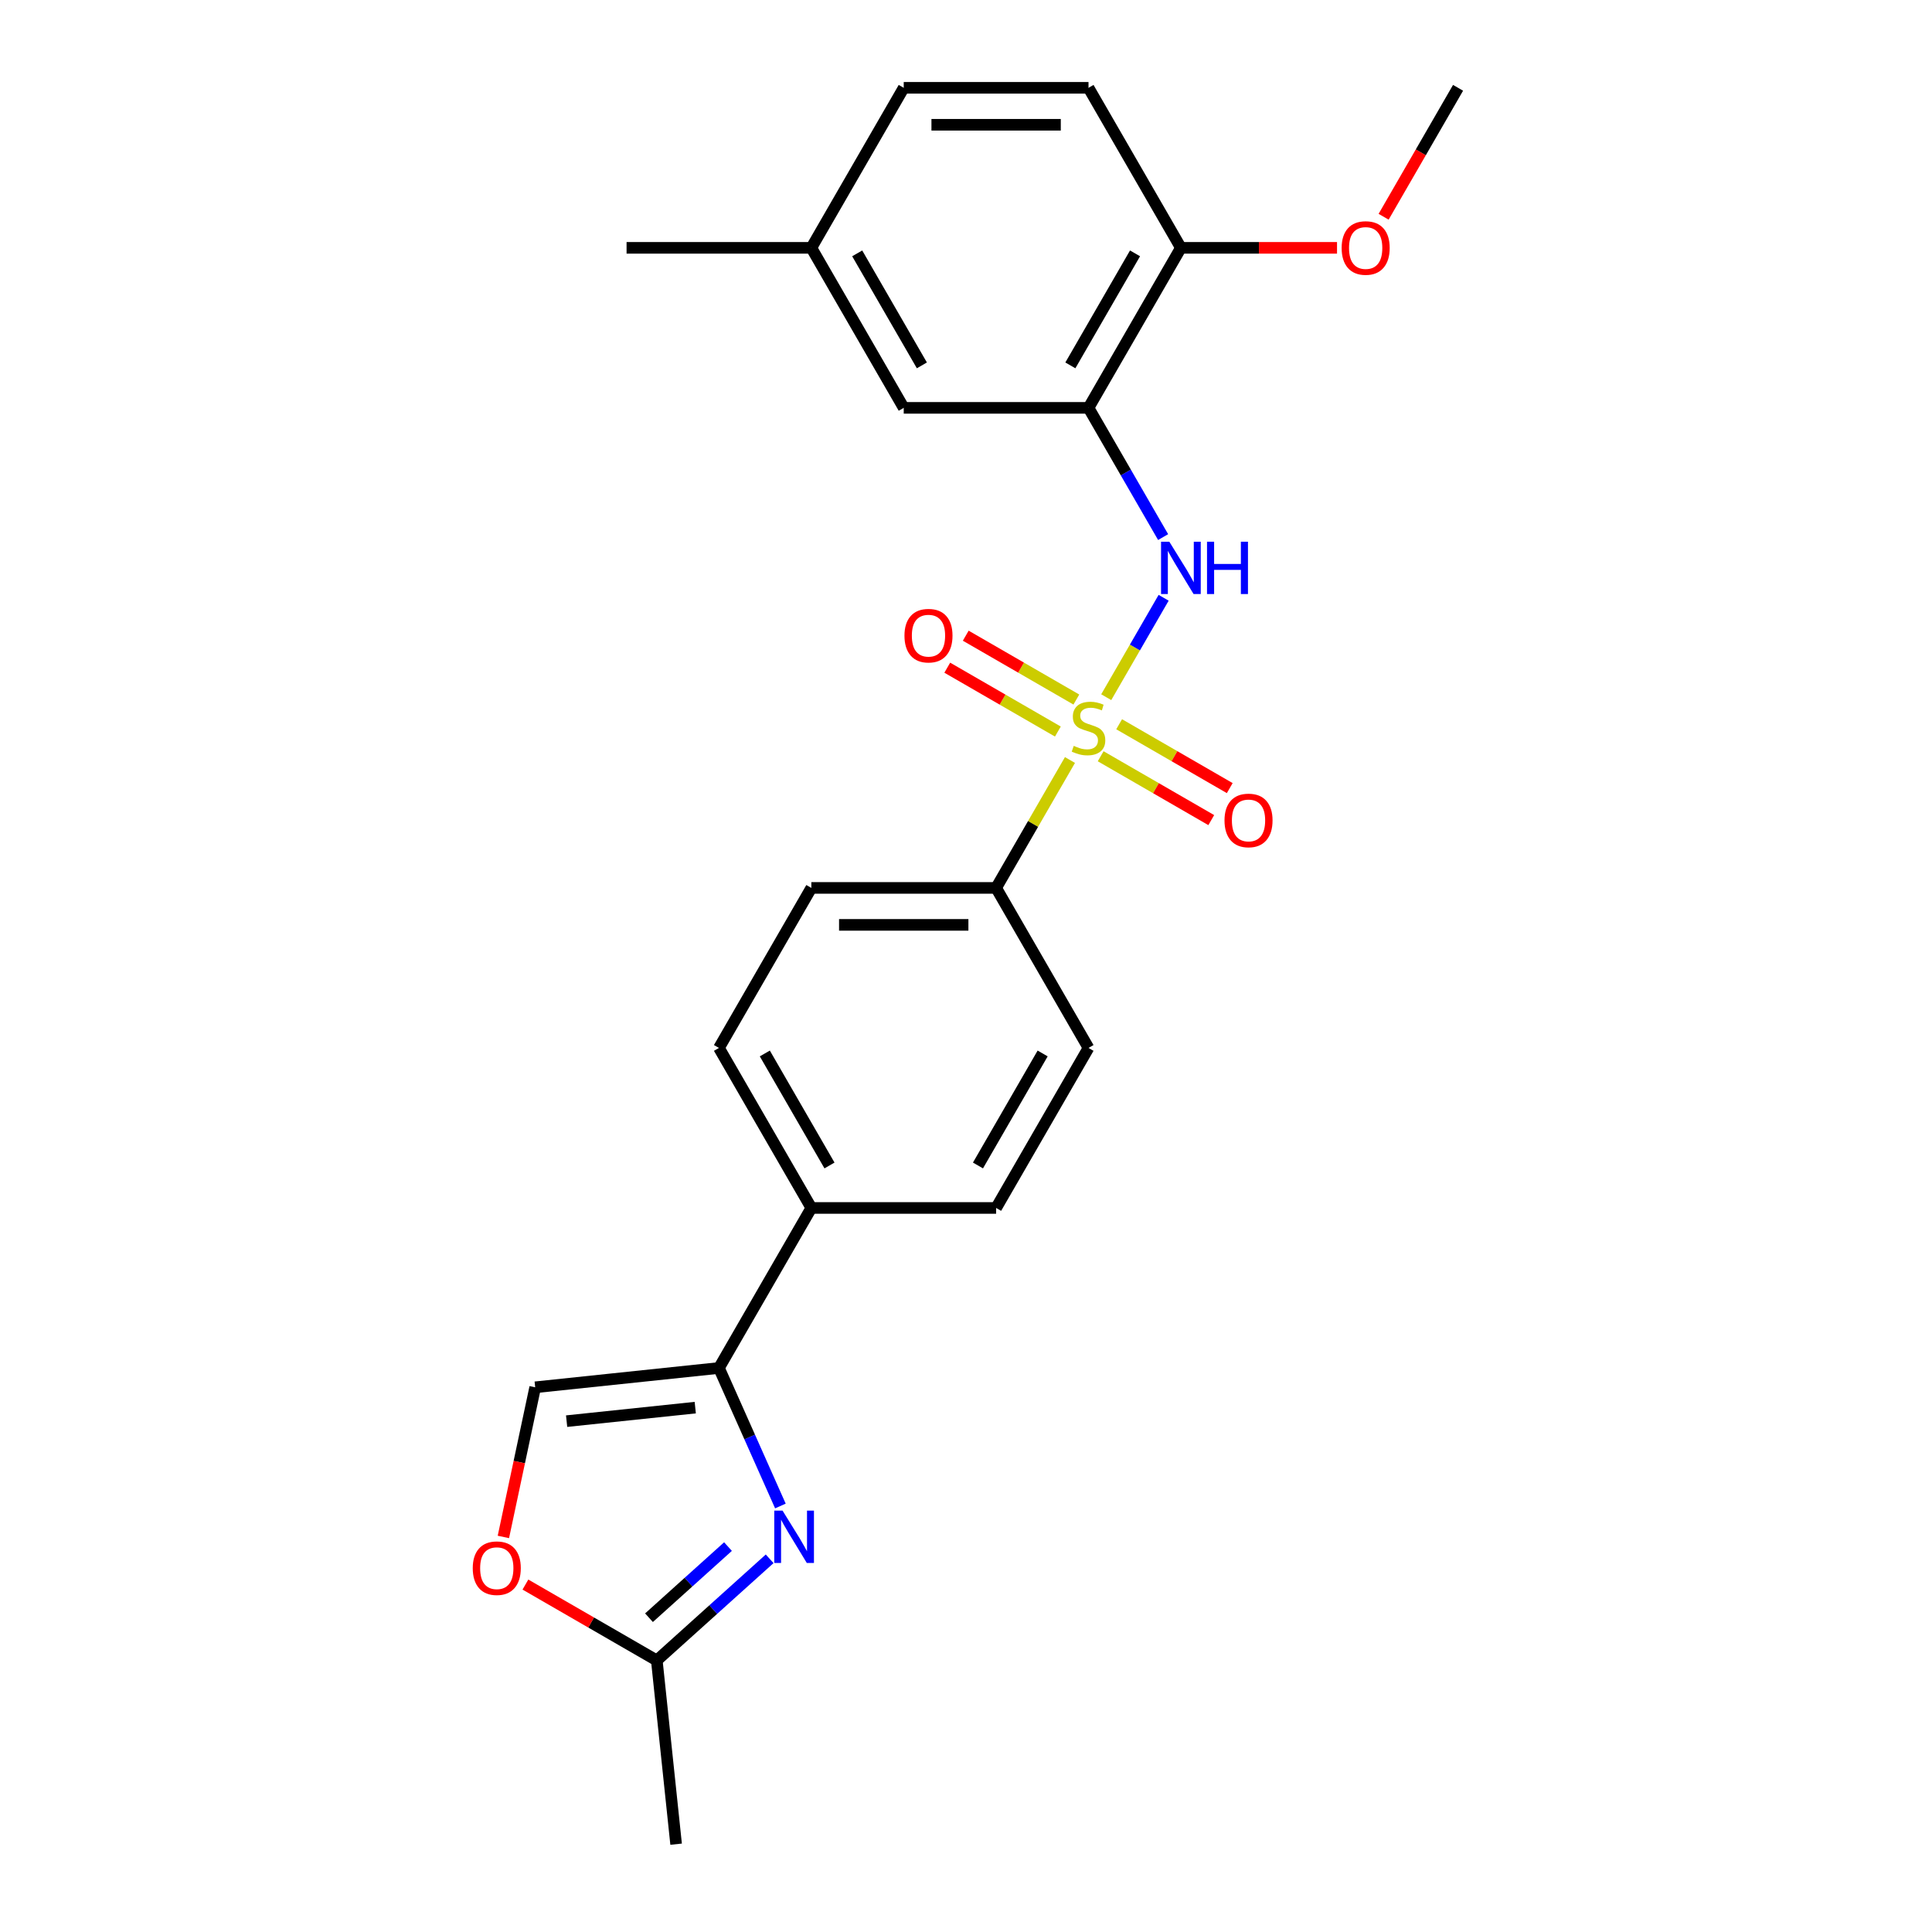 <?xml version='1.0' encoding='iso-8859-1'?>
<svg version='1.1' baseProfile='full'
              xmlns='http://www.w3.org/2000/svg'
                      xmlns:rdkit='http://www.rdkit.org/xml'
                      xmlns:xlink='http://www.w3.org/1999/xlink'
                  xml:space='preserve'
width='1000px' height='1000px' viewBox='0 0 1000 1000'>
<!-- END OF HEADER -->
<rect style='opacity:1.0;fill:#FFFFFF;stroke:none' width='1000' height='1000' x='0' y='0'> </rect>
<path class='bond-1' d='M 572.586,360.864 L 587.44,335.136' style='fill:none;fill-rule:evenodd;stroke:#CCCC00;stroke-width:6px;stroke-linecap:butt;stroke-linejoin:miter;stroke-opacity:1' />
<path class='bond-1' d='M 587.44,335.136 L 602.295,309.408' style='fill:none;fill-rule:evenodd;stroke:#0000FF;stroke-width:6px;stroke-linecap:butt;stroke-linejoin:miter;stroke-opacity:1' />
<path class='bond-6' d='M 553.812,393.381 L 534.701,426.483' style='fill:none;fill-rule:evenodd;stroke:#CCCC00;stroke-width:6px;stroke-linecap:butt;stroke-linejoin:miter;stroke-opacity:1' />
<path class='bond-6' d='M 534.701,426.483 L 515.589,459.585' style='fill:none;fill-rule:evenodd;stroke:#000000;stroke-width:6px;stroke-linecap:butt;stroke-linejoin:miter;stroke-opacity:1' />
<path class='bond-8' d='M 557.116,362.082 L 528.493,345.557' style='fill:none;fill-rule:evenodd;stroke:#CCCC00;stroke-width:6px;stroke-linecap:butt;stroke-linejoin:miter;stroke-opacity:1' />
<path class='bond-8' d='M 528.493,345.557 L 499.869,329.031' style='fill:none;fill-rule:evenodd;stroke:#FF0000;stroke-width:6px;stroke-linecap:butt;stroke-linejoin:miter;stroke-opacity:1' />
<path class='bond-8' d='M 547.552,378.648 L 518.929,362.122' style='fill:none;fill-rule:evenodd;stroke:#CCCC00;stroke-width:6px;stroke-linecap:butt;stroke-linejoin:miter;stroke-opacity:1' />
<path class='bond-8' d='M 518.929,362.122 L 490.305,345.596' style='fill:none;fill-rule:evenodd;stroke:#FF0000;stroke-width:6px;stroke-linecap:butt;stroke-linejoin:miter;stroke-opacity:1' />
<path class='bond-9' d='M 569.702,391.436 L 598.326,407.962' style='fill:none;fill-rule:evenodd;stroke:#CCCC00;stroke-width:6px;stroke-linecap:butt;stroke-linejoin:miter;stroke-opacity:1' />
<path class='bond-9' d='M 598.326,407.962 L 626.949,424.487' style='fill:none;fill-rule:evenodd;stroke:#FF0000;stroke-width:6px;stroke-linecap:butt;stroke-linejoin:miter;stroke-opacity:1' />
<path class='bond-9' d='M 579.266,374.871 L 607.889,391.396' style='fill:none;fill-rule:evenodd;stroke:#CCCC00;stroke-width:6px;stroke-linecap:butt;stroke-linejoin:miter;stroke-opacity:1' />
<path class='bond-9' d='M 607.889,391.396 L 636.513,407.922' style='fill:none;fill-rule:evenodd;stroke:#FF0000;stroke-width:6px;stroke-linecap:butt;stroke-linejoin:miter;stroke-opacity:1' />
<path class='bond-0' d='M 403.936,779.501 L 388.033,743.782' style='fill:none;fill-rule:evenodd;stroke:#0000FF;stroke-width:6px;stroke-linecap:butt;stroke-linejoin:miter;stroke-opacity:1' />
<path class='bond-0' d='M 388.033,743.782 L 372.13,708.064' style='fill:none;fill-rule:evenodd;stroke:#000000;stroke-width:6px;stroke-linecap:butt;stroke-linejoin:miter;stroke-opacity:1' />
<path class='bond-4' d='M 398.368,806.836 L 369.162,833.133' style='fill:none;fill-rule:evenodd;stroke:#0000FF;stroke-width:6px;stroke-linecap:butt;stroke-linejoin:miter;stroke-opacity:1' />
<path class='bond-4' d='M 369.162,833.133 L 339.956,859.43' style='fill:none;fill-rule:evenodd;stroke:#000000;stroke-width:6px;stroke-linecap:butt;stroke-linejoin:miter;stroke-opacity:1' />
<path class='bond-4' d='M 376.807,800.511 L 356.363,818.918' style='fill:none;fill-rule:evenodd;stroke:#0000FF;stroke-width:6px;stroke-linecap:butt;stroke-linejoin:miter;stroke-opacity:1' />
<path class='bond-4' d='M 356.363,818.918 L 335.919,837.326' style='fill:none;fill-rule:evenodd;stroke:#000000;stroke-width:6px;stroke-linecap:butt;stroke-linejoin:miter;stroke-opacity:1' />
<path class='bond-3' d='M 602.03,277.999 L 582.719,244.553' style='fill:none;fill-rule:evenodd;stroke:#0000FF;stroke-width:6px;stroke-linecap:butt;stroke-linejoin:miter;stroke-opacity:1' />
<path class='bond-3' d='M 582.719,244.553 L 563.409,211.107' style='fill:none;fill-rule:evenodd;stroke:#000000;stroke-width:6px;stroke-linecap:butt;stroke-linejoin:miter;stroke-opacity:1' />
<path class='bond-2' d='M 372.13,708.064 L 419.95,625.238' style='fill:none;fill-rule:evenodd;stroke:#000000;stroke-width:6px;stroke-linecap:butt;stroke-linejoin:miter;stroke-opacity:1' />
<path class='bond-5' d='M 372.13,708.064 L 277.015,718.061' style='fill:none;fill-rule:evenodd;stroke:#000000;stroke-width:6px;stroke-linecap:butt;stroke-linejoin:miter;stroke-opacity:1' />
<path class='bond-5' d='M 359.862,728.586 L 293.282,735.584' style='fill:none;fill-rule:evenodd;stroke:#000000;stroke-width:6px;stroke-linecap:butt;stroke-linejoin:miter;stroke-opacity:1' />
<path class='bond-11' d='M 563.409,211.107 L 611.229,128.281' style='fill:none;fill-rule:evenodd;stroke:#000000;stroke-width:6px;stroke-linecap:butt;stroke-linejoin:miter;stroke-opacity:1' />
<path class='bond-11' d='M 554.017,189.119 L 587.491,131.141' style='fill:none;fill-rule:evenodd;stroke:#000000;stroke-width:6px;stroke-linecap:butt;stroke-linejoin:miter;stroke-opacity:1' />
<path class='bond-12' d='M 563.409,211.107 L 467.77,211.107' style='fill:none;fill-rule:evenodd;stroke:#000000;stroke-width:6px;stroke-linecap:butt;stroke-linejoin:miter;stroke-opacity:1' />
<path class='bond-21' d='M 339.956,859.43 L 349.953,954.545' style='fill:none;fill-rule:evenodd;stroke:#000000;stroke-width:6px;stroke-linecap:butt;stroke-linejoin:miter;stroke-opacity:1' />
<path class='bond-26' d='M 339.956,859.43 L 305.955,839.799' style='fill:none;fill-rule:evenodd;stroke:#000000;stroke-width:6px;stroke-linecap:butt;stroke-linejoin:miter;stroke-opacity:1' />
<path class='bond-26' d='M 305.955,839.799 L 271.954,820.169' style='fill:none;fill-rule:evenodd;stroke:#FF0000;stroke-width:6px;stroke-linecap:butt;stroke-linejoin:miter;stroke-opacity:1' />
<path class='bond-7' d='M 277.015,718.061 L 268.782,756.792' style='fill:none;fill-rule:evenodd;stroke:#000000;stroke-width:6px;stroke-linecap:butt;stroke-linejoin:miter;stroke-opacity:1' />
<path class='bond-7' d='M 268.782,756.792 L 260.55,795.524' style='fill:none;fill-rule:evenodd;stroke:#FF0000;stroke-width:6px;stroke-linecap:butt;stroke-linejoin:miter;stroke-opacity:1' />
<path class='bond-13' d='M 515.589,459.585 L 419.95,459.585' style='fill:none;fill-rule:evenodd;stroke:#000000;stroke-width:6px;stroke-linecap:butt;stroke-linejoin:miter;stroke-opacity:1' />
<path class='bond-13' d='M 501.243,478.713 L 434.296,478.713' style='fill:none;fill-rule:evenodd;stroke:#000000;stroke-width:6px;stroke-linecap:butt;stroke-linejoin:miter;stroke-opacity:1' />
<path class='bond-14' d='M 515.589,459.585 L 563.409,542.411' style='fill:none;fill-rule:evenodd;stroke:#000000;stroke-width:6px;stroke-linecap:butt;stroke-linejoin:miter;stroke-opacity:1' />
<path class='bond-10' d='M 419.95,625.238 L 515.589,625.238' style='fill:none;fill-rule:evenodd;stroke:#000000;stroke-width:6px;stroke-linecap:butt;stroke-linejoin:miter;stroke-opacity:1' />
<path class='bond-24' d='M 419.95,625.238 L 372.13,542.411' style='fill:none;fill-rule:evenodd;stroke:#000000;stroke-width:6px;stroke-linecap:butt;stroke-linejoin:miter;stroke-opacity:1' />
<path class='bond-24' d='M 429.342,603.25 L 395.868,545.271' style='fill:none;fill-rule:evenodd;stroke:#000000;stroke-width:6px;stroke-linecap:butt;stroke-linejoin:miter;stroke-opacity:1' />
<path class='bond-17' d='M 611.229,128.281 L 563.409,45.455' style='fill:none;fill-rule:evenodd;stroke:#000000;stroke-width:6px;stroke-linecap:butt;stroke-linejoin:miter;stroke-opacity:1' />
<path class='bond-20' d='M 611.229,128.281 L 651.636,128.281' style='fill:none;fill-rule:evenodd;stroke:#000000;stroke-width:6px;stroke-linecap:butt;stroke-linejoin:miter;stroke-opacity:1' />
<path class='bond-20' d='M 651.636,128.281 L 692.044,128.281' style='fill:none;fill-rule:evenodd;stroke:#FF0000;stroke-width:6px;stroke-linecap:butt;stroke-linejoin:miter;stroke-opacity:1' />
<path class='bond-18' d='M 467.77,211.107 L 419.95,128.281' style='fill:none;fill-rule:evenodd;stroke:#000000;stroke-width:6px;stroke-linecap:butt;stroke-linejoin:miter;stroke-opacity:1' />
<path class='bond-18' d='M 477.162,189.119 L 443.688,131.141' style='fill:none;fill-rule:evenodd;stroke:#000000;stroke-width:6px;stroke-linecap:butt;stroke-linejoin:miter;stroke-opacity:1' />
<path class='bond-15' d='M 419.95,459.585 L 372.13,542.411' style='fill:none;fill-rule:evenodd;stroke:#000000;stroke-width:6px;stroke-linecap:butt;stroke-linejoin:miter;stroke-opacity:1' />
<path class='bond-16' d='M 563.409,542.411 L 515.589,625.238' style='fill:none;fill-rule:evenodd;stroke:#000000;stroke-width:6px;stroke-linecap:butt;stroke-linejoin:miter;stroke-opacity:1' />
<path class='bond-16' d='M 539.671,545.271 L 506.197,603.25' style='fill:none;fill-rule:evenodd;stroke:#000000;stroke-width:6px;stroke-linecap:butt;stroke-linejoin:miter;stroke-opacity:1' />
<path class='bond-25' d='M 563.409,45.455 L 467.77,45.455' style='fill:none;fill-rule:evenodd;stroke:#000000;stroke-width:6px;stroke-linecap:butt;stroke-linejoin:miter;stroke-opacity:1' />
<path class='bond-25' d='M 549.063,64.582 L 482.116,64.582' style='fill:none;fill-rule:evenodd;stroke:#000000;stroke-width:6px;stroke-linecap:butt;stroke-linejoin:miter;stroke-opacity:1' />
<path class='bond-19' d='M 419.95,128.281 L 467.77,45.455' style='fill:none;fill-rule:evenodd;stroke:#000000;stroke-width:6px;stroke-linecap:butt;stroke-linejoin:miter;stroke-opacity:1' />
<path class='bond-22' d='M 419.95,128.281 L 324.311,128.281' style='fill:none;fill-rule:evenodd;stroke:#000000;stroke-width:6px;stroke-linecap:butt;stroke-linejoin:miter;stroke-opacity:1' />
<path class='bond-23' d='M 716.156,112.194 L 735.422,78.824' style='fill:none;fill-rule:evenodd;stroke:#FF0000;stroke-width:6px;stroke-linecap:butt;stroke-linejoin:miter;stroke-opacity:1' />
<path class='bond-23' d='M 735.422,78.824 L 754.688,45.455' style='fill:none;fill-rule:evenodd;stroke:#000000;stroke-width:6px;stroke-linecap:butt;stroke-linejoin:miter;stroke-opacity:1' />
<path  class='atom-0' d='M 555.758 386.055
Q 556.064 386.17, 557.326 386.706
Q 558.589 387.241, 559.966 387.586
Q 561.382 387.892, 562.759 387.892
Q 565.322 387.892, 566.814 386.667
Q 568.306 385.405, 568.306 383.224
Q 568.306 381.732, 567.541 380.814
Q 566.814 379.896, 565.666 379.399
Q 564.519 378.901, 562.606 378.328
Q 560.196 377.601, 558.742 376.912
Q 557.326 376.224, 556.294 374.77
Q 555.299 373.316, 555.299 370.868
Q 555.299 367.463, 557.594 365.359
Q 559.928 363.255, 564.519 363.255
Q 567.655 363.255, 571.213 364.747
L 570.333 367.693
Q 567.082 366.354, 564.633 366.354
Q 561.994 366.354, 560.54 367.463
Q 559.086 368.534, 559.124 370.409
Q 559.124 371.862, 559.851 372.742
Q 560.616 373.622, 561.688 374.12
Q 562.797 374.617, 564.633 375.191
Q 567.082 375.956, 568.535 376.721
Q 569.989 377.486, 571.022 379.055
Q 572.093 380.585, 572.093 383.224
Q 572.093 386.973, 569.568 389.001
Q 567.082 390.99, 562.912 390.99
Q 560.502 390.99, 558.665 390.455
Q 556.867 389.957, 554.725 389.078
L 555.758 386.055
' fill='#CCCC00'/>
<path  class='atom-1' d='M 405.043 781.892
L 413.919 796.238
Q 414.799 797.654, 416.214 800.217
Q 417.629 802.78, 417.706 802.933
L 417.706 781.892
L 421.302 781.892
L 421.302 808.977
L 417.591 808.977
L 408.066 793.292
Q 406.956 791.456, 405.77 789.352
Q 404.623 787.248, 404.278 786.598
L 404.278 808.977
L 400.759 808.977
L 400.759 781.892
L 405.043 781.892
' fill='#0000FF'/>
<path  class='atom-2' d='M 605.242 280.39
L 614.117 294.736
Q 614.997 296.152, 616.412 298.715
Q 617.828 301.278, 617.904 301.431
L 617.904 280.39
L 621.5 280.39
L 621.5 307.476
L 617.79 307.476
L 608.264 291.791
Q 607.155 289.954, 605.969 287.85
Q 604.821 285.746, 604.477 285.096
L 604.477 307.476
L 600.957 307.476
L 600.957 280.39
L 605.242 280.39
' fill='#0000FF'/>
<path  class='atom-2' d='M 624.752 280.39
L 628.425 280.39
L 628.425 291.905
L 642.273 291.905
L 642.273 280.39
L 645.946 280.39
L 645.946 307.476
L 642.273 307.476
L 642.273 294.966
L 628.425 294.966
L 628.425 307.476
L 624.752 307.476
L 624.752 280.39
' fill='#0000FF'/>
<path  class='atom-8' d='M 244.697 811.687
Q 244.697 805.183, 247.911 801.549
Q 251.124 797.915, 257.13 797.915
Q 263.136 797.915, 266.35 801.549
Q 269.563 805.183, 269.563 811.687
Q 269.563 818.267, 266.312 822.016
Q 263.06 825.727, 257.13 825.727
Q 251.162 825.727, 247.911 822.016
Q 244.697 818.305, 244.697 811.687
M 257.13 822.666
Q 261.262 822.666, 263.481 819.912
Q 265.738 817.119, 265.738 811.687
Q 265.738 806.369, 263.481 803.691
Q 261.262 800.975, 257.13 800.975
Q 252.999 800.975, 250.742 803.653
Q 248.523 806.331, 248.523 811.687
Q 248.523 817.157, 250.742 819.912
Q 252.999 822.666, 257.13 822.666
' fill='#FF0000'/>
<path  class='atom-9' d='M 468.15 329.016
Q 468.15 322.512, 471.363 318.878
Q 474.577 315.244, 480.583 315.244
Q 486.589 315.244, 489.803 318.878
Q 493.016 322.512, 493.016 329.016
Q 493.016 335.596, 489.764 339.345
Q 486.513 343.056, 480.583 343.056
Q 474.615 343.056, 471.363 339.345
Q 468.15 335.634, 468.15 329.016
M 480.583 339.995
Q 484.715 339.995, 486.933 337.241
Q 489.19 334.448, 489.19 329.016
Q 489.19 323.698, 486.933 321.021
Q 484.715 318.304, 480.583 318.304
Q 476.451 318.304, 474.194 320.982
Q 471.975 323.66, 471.975 329.016
Q 471.975 334.487, 474.194 337.241
Q 476.451 339.995, 480.583 339.995
' fill='#FF0000'/>
<path  class='atom-10' d='M 633.802 424.655
Q 633.802 418.152, 637.016 414.518
Q 640.229 410.883, 646.235 410.883
Q 652.241 410.883, 655.455 414.518
Q 658.668 418.152, 658.668 424.655
Q 658.668 431.235, 655.417 434.984
Q 652.165 438.695, 646.235 438.695
Q 640.267 438.695, 637.016 434.984
Q 633.802 431.274, 633.802 424.655
M 646.235 435.635
Q 650.367 435.635, 652.586 432.88
Q 654.843 430.088, 654.843 424.655
Q 654.843 419.338, 652.586 416.66
Q 650.367 413.944, 646.235 413.944
Q 642.104 413.944, 639.847 416.622
Q 637.628 419.3, 637.628 424.655
Q 637.628 430.126, 639.847 432.88
Q 642.104 435.635, 646.235 435.635
' fill='#FF0000'/>
<path  class='atom-21' d='M 694.435 128.357
Q 694.435 121.854, 697.649 118.219
Q 700.862 114.585, 706.868 114.585
Q 712.874 114.585, 716.088 118.219
Q 719.301 121.854, 719.301 128.357
Q 719.301 134.937, 716.05 138.686
Q 712.798 142.397, 706.868 142.397
Q 700.9 142.397, 697.649 138.686
Q 694.435 134.975, 694.435 128.357
M 706.868 139.337
Q 711 139.337, 713.219 136.582
Q 715.476 133.79, 715.476 128.357
Q 715.476 123.04, 713.219 120.362
Q 711 117.646, 706.868 117.646
Q 702.737 117.646, 700.48 120.324
Q 698.261 123.001, 698.261 128.357
Q 698.261 133.828, 700.48 136.582
Q 702.737 139.337, 706.868 139.337
' fill='#FF0000'/>
</svg>

